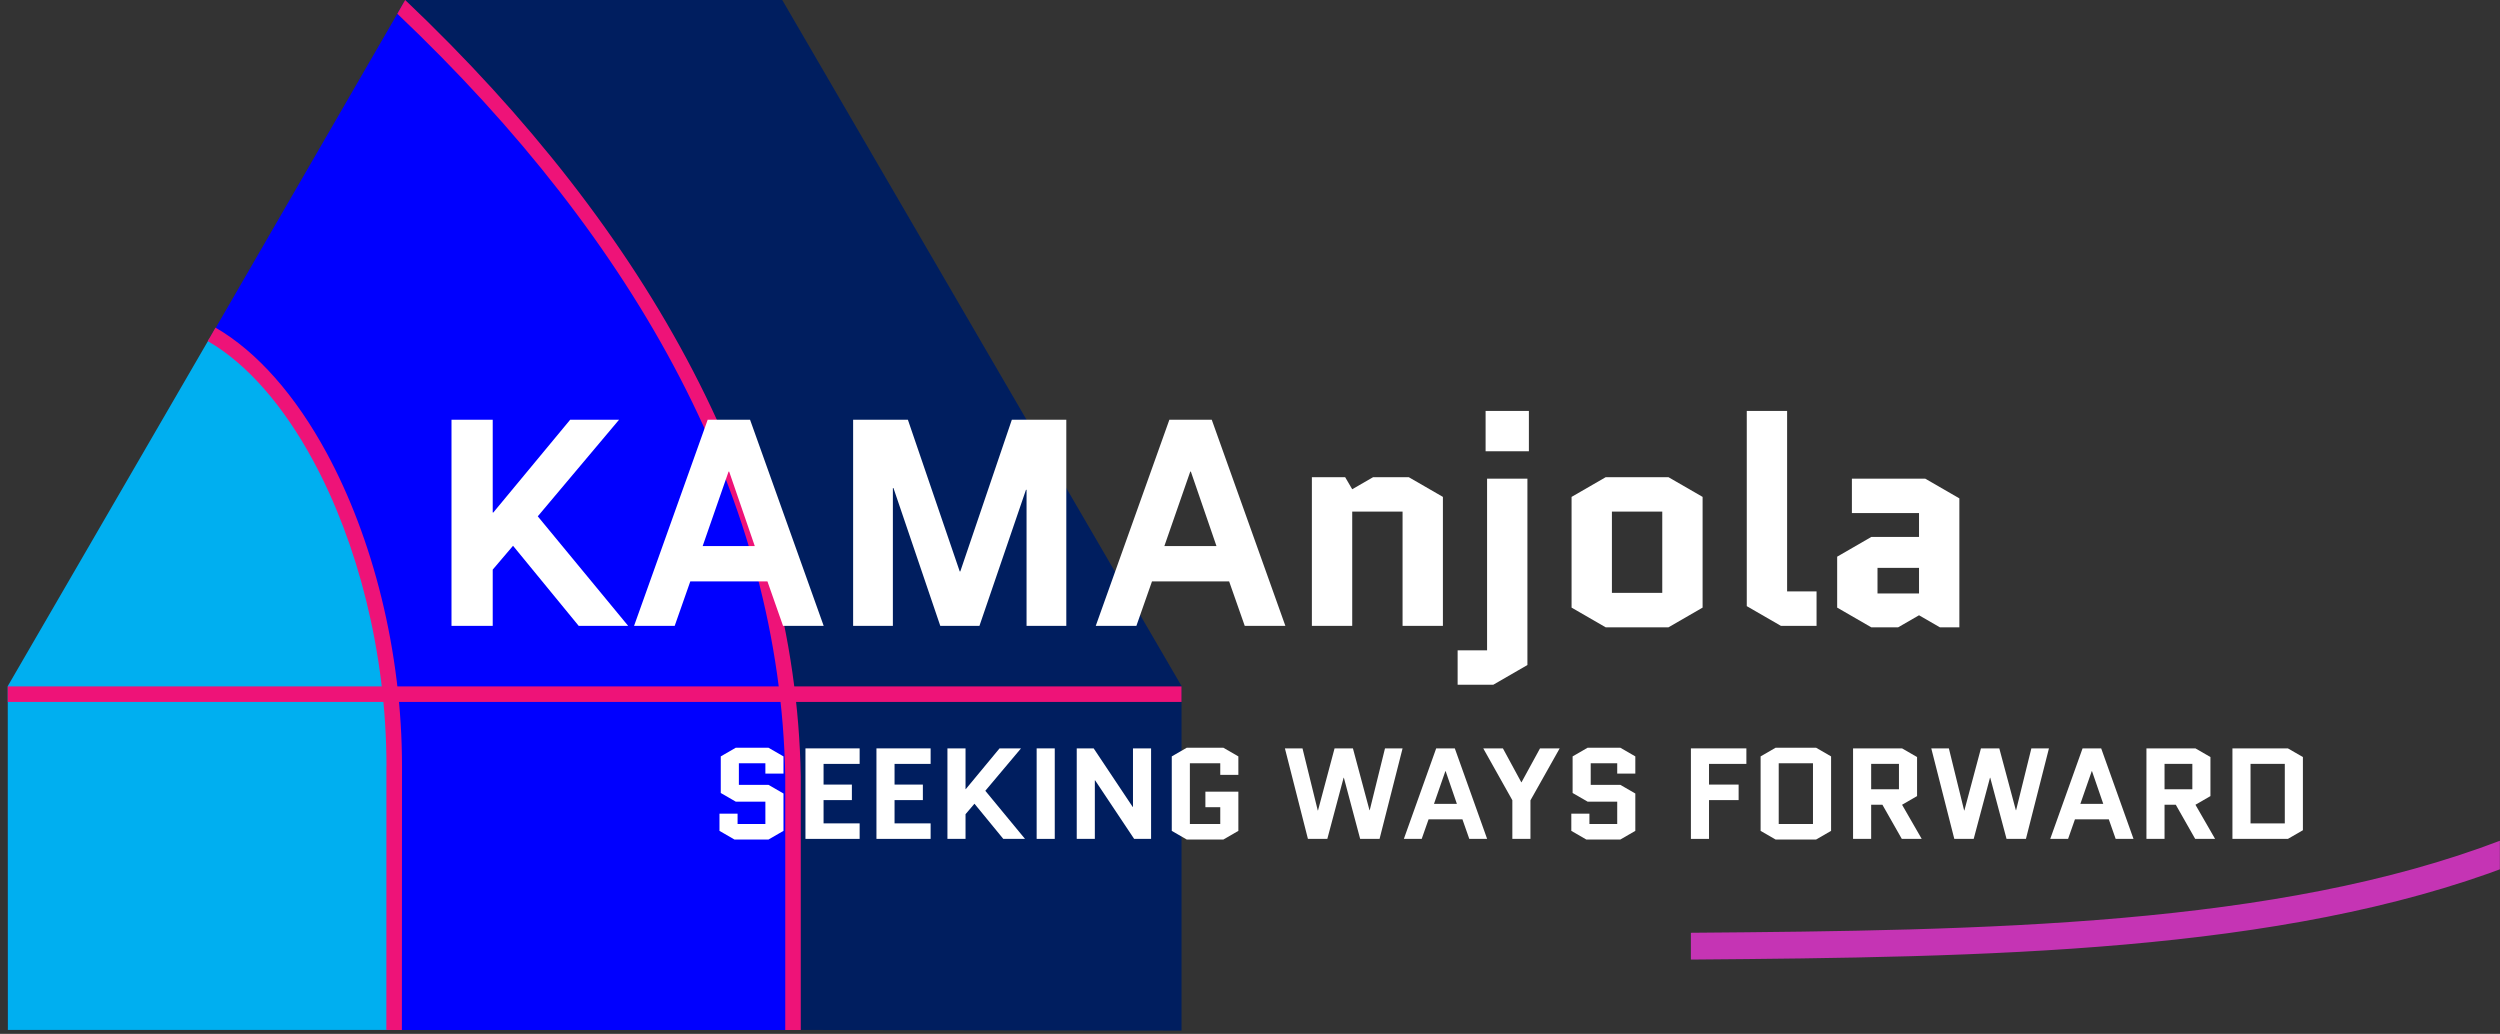 <svg xmlns="http://www.w3.org/2000/svg" xmlns:xlink="http://www.w3.org/1999/xlink" xmlns:serif="http://www.serif.com/" width="100%" height="100%" viewBox="0 0 1903 787" xml:space="preserve" style="fill-rule:evenodd;clip-rule:evenodd;stroke-linejoin:round;stroke-miterlimit:2;"><rect x="0" y="0" width="1903" height="787" fill="#333333" stroke="none"/><clipPath id="_clip1"><rect id="KAMAnjola-Logo-magenta.svg" x="0" y="0" width="910.329" height="786.193"></rect></clipPath><g clip-path="url(#_clip1)"><g><path d="M899.375,784.491l0,-262.299l-303.931,-522.192l-287.026,0c-80.138,218.573 -191.937,368.89 -302.394,522.156l-0.036,260.845l893.387,1.49Z" style="fill:#001e5f;"></path><path d="M302.229,587.724c-0.916,-12.142 -22.137,-275.789 -142.029,-331.248l147.538,-255.134c0,-0 272.478,233.328 295.231,587.859l-2.241,-0.011l0,194.822l-300.787,-0l0,-196.288l2.288,-0Z" style="fill:#00f;"></path><path d="M300.024,594.498l0,189.478l-294.036,0l-0.077,-190.383l0,-71.324l153.509,-264.587c121.334,42.271 146.805,335.569 143.654,336.828l-3.05,-0.012Z" style="fill:#00aff0;"></path><path d="M899.375,528.416l-893.464,0" style="fill:none;stroke:#ee1378;stroke-width:11.82px;"></path><path d="M294.19,582.947c-0.112,-86.073 -21.907,-169.723 -55.861,-232.405c-22.368,-41.308 -49.962,-73.495 -80.18,-90.897l5.899,-10.244c31.826,18.324 61.122,52.006 84.679,95.507c34.864,64.368 57.285,150.299 57.285,238.695l-0.094,200.409l-11.823,-0.006l0.036,-201.059l0.059,0Z" style="fill:#ee1378;"></path><path d="M609.548,590.797l-0,193.215l-11.823,-0l0,-193.215c-3.765,-208.678 -111.048,-405.586 -295.265,-580.322l5.958,-10.475c186.801,177.195 297.311,379.187 301.13,590.797Z" style="fill:#ee1378;"></path></g></g><g><clipPath id="_clip2"><rect id="Kurve.afdesign" x="1287.11" y="639.055" width="615.797" height="91.368"></rect></clipPath><g clip-path="url(#_clip2)"><path d="M1287.11,720.226c224.376,-1.822 447.136,-4.852 620.163,-70.975" style="fill:none;stroke:#c534b4;stroke-width:20.39px;stroke-linecap:round;stroke-miterlimit:1.5;"></path></g><path d="M548.65,603.622l-0,-27.854l11.417,-6.594l24.901,-0l11.417,6.594l0,13.09l-13.779,0l0,-7.874l-20.177,0l0,16.437l22.539,0l11.417,6.595l0,28.444l-11.417,6.595l-25.885,-0l-11.417,-6.595l-0,-13.09l13.779,-0l-0,7.874l21.161,-0l0,-17.028l-22.539,0l-11.417,-6.594Z" style="fill:#fff;fill-rule:nonzero;"></path><path d="M626.897,609.035l-0,17.717l27.46,-0l0,11.81l-41.239,0l-0,-68.896l41.239,-0l0,11.811l-27.46,-0l-0,15.747l21.555,0l-0,11.811l-21.555,0Z" style="fill:#fff;fill-rule:nonzero;"></path><path d="M680.932,609.035l-0,17.717l27.46,-0l-0,11.81l-41.24,0l0,-68.896l41.24,-0l-0,11.811l-27.46,-0l-0,15.747l21.554,0l0,11.811l-21.554,0Z" style="fill:#fff;fill-rule:nonzero;"></path><path d="M721.187,638.562l0,-68.896l13.779,-0l0,31.003l0.197,0l25.689,-31.003l16.338,-0l-27.165,32.283l30.216,36.613l-16.535,0l-21.948,-26.771l-6.792,7.972l0,18.799l-13.779,0Z" style="fill:#fff;fill-rule:nonzero;"></path><rect x="789.1" y="569.666" width="13.779" height="68.897" style="fill:#fff;fill-rule:nonzero;"></rect><path d="M833.39,593.976l0,44.586l-13.779,0l-0,-68.896l12.894,-0l29.724,44.586l0.196,-0l0,-44.586l13.78,-0l-0,68.896l-12.894,0l-29.724,-44.586l-0.197,0Z" style="fill:#fff;fill-rule:nonzero;"></path><path d="M917.543,614.449l-0,-11.811l25.098,-0l-0,29.822l-11.417,6.595l-27.854,-0l-11.417,-6.595l-0,-56.692l11.417,-6.594l27.854,-0l11.417,6.594l-0,14.075l-13.779,-0l-0,-8.859l-23.13,0l-0,46.26l23.13,-0l-0,-12.795l-11.319,-0Z" style="fill:#fff;fill-rule:nonzero;"></path><path d="M1067.64,569.666l-17.519,68.896l-14.764,0l-12.401,-46.554l-0.197,-0l-12.401,46.554l-14.764,0l-17.519,-68.896l13.385,-0l11.614,47.243l0.197,0l12.598,-47.243l13.977,-0l12.598,47.046l0.197,0l11.614,-47.046l13.385,-0Z" style="fill:#fff;fill-rule:nonzero;"></path><path d="M1107.4,569.666l24.606,68.896l-13.583,0l-5.216,-14.862l-25.787,0l-5.217,14.862l-13.582,0l24.606,-68.896l14.173,-0Zm-7.185,17.322l-8.662,24.902l17.421,-0l-8.562,-24.902l-0.197,0Z" style="fill:#fff;fill-rule:nonzero;"></path><path d="M1151.2,638.562l0,-29.428l-22.145,-39.468l14.96,-0l13.977,25.787l0.196,-0l14.075,-25.787l14.96,-0l-22.243,39.566l-0,29.33l-13.78,0Z" style="fill:#fff;fill-rule:nonzero;"></path><path d="M1197.07,603.622l-0,-27.854l11.417,-6.594l24.901,-0l11.417,6.594l0,13.09l-13.779,0l0,-7.874l-20.177,0l0,16.437l22.539,0l11.417,6.595l0,28.444l-11.417,6.595l-25.885,-0l-11.417,-6.595l-0,-13.09l13.779,-0l-0,7.874l21.161,-0l0,-17.028l-22.539,0l-11.417,-6.594Z" style="fill:#fff;fill-rule:nonzero;"></path><path d="M1300.9,609.035l0,29.527l-13.779,0l-0,-68.896l42.224,-0l-0,11.811l-28.445,-0l0,15.747l22.539,0l0,11.811l-22.539,0Z" style="fill:#fff;fill-rule:nonzero;"></path><path d="M1393.82,632.46l-11.417,6.595l-30.807,-0l-11.417,-6.595l0,-56.692l11.417,-6.594l30.807,-0l11.417,6.594l0,56.692Zm-39.861,-51.476l-0,46.26l26.082,-0l-0,-46.26l-26.082,0Z" style="fill:#fff;fill-rule:nonzero;"></path><path d="M1462.81,638.562l-15.157,0l-14.763,-25.984l-8.563,0l-0,25.984l-13.78,0l0,-68.896l37.303,-0l11.417,6.594l0,29.724l-11.417,6.594l14.96,25.984Zm-38.483,-57.085l-0,19.291l21.161,-0l-0,-19.291l-21.161,-0Z" style="fill:#fff;fill-rule:nonzero;"></path><path d="M1559.66,569.666l-17.52,68.896l-14.763,0l-12.402,-46.554l-0.197,-0l-12.401,46.554l-14.764,0l-17.519,-68.896l13.386,-0l11.614,47.243l0.196,0l12.599,-47.243l13.976,-0l12.598,47.046l0.197,0l11.614,-47.046l13.386,-0Z" style="fill:#fff;fill-rule:nonzero;"></path><path d="M1599.42,569.666l24.606,68.896l-13.583,0l-5.216,-14.862l-25.787,0l-5.217,14.862l-13.582,0l24.606,-68.896l14.173,-0Zm-7.185,17.322l-8.661,24.902l17.421,-0l-8.563,-24.902l-0.197,0Z" style="fill:#fff;fill-rule:nonzero;"></path><path d="M1686.13,638.562l-15.157,0l-14.763,-25.984l-8.563,0l-0,25.984l-13.78,0l0,-68.896l37.303,-0l11.417,6.594l0,29.724l-11.417,6.594l14.96,25.984Zm-38.483,-57.085l-0,19.291l21.161,-0l-0,-19.291l-21.161,-0Z" style="fill:#fff;fill-rule:nonzero;"></path><path d="M1752.97,631.968l-11.417,6.594l-42.224,0l0,-68.896l42.224,-0l11.417,6.594l0,55.708Zm-39.861,-50.491l-0,45.275l26.082,-0l-0,-45.275l-26.082,-0Z" style="fill:#fff;fill-rule:nonzero;"></path></g><path d="M343.68,476.41l0,-156.894l31.379,0l0,70.602l0.448,0l58.499,-70.602l37.206,0l-61.861,73.516l68.809,83.378l-37.654,-0l-49.982,-60.965l-15.465,18.155l0,42.81l-31.379,-0Z" style="fill:#fff;fill-rule:nonzero;"></path><path d="M570.952,319.516l56.033,156.894l-30.93,-0l-11.879,-33.845l-58.723,0l-11.879,33.845l-30.931,-0l56.033,-156.894l32.276,0Zm-16.362,39.448l-19.724,56.705l39.672,0l-19.5,-56.705l-0.448,-0Z" style="fill:#fff;fill-rule:nonzero;"></path><path d="M781.413,476.41l-0,-103.55l-0.448,-0l-35.413,103.55l-29.81,-0l-35.637,-104.895l-0.449,0l0,104.895l-30.258,-0l0,-156.894l41.689,0l39.448,115.429l0.448,-0l39.223,-115.429l41.465,0l-0,156.894l-30.258,-0Z" style="fill:#fff;fill-rule:nonzero;"></path><path d="M922.393,319.516l56.033,156.894l-30.93,-0l-11.879,-33.845l-58.723,0l-11.879,33.845l-30.931,-0l56.034,-156.894l32.275,0Zm-16.362,39.448l-19.724,56.705l39.672,0l-19.5,-56.705l-0.448,-0Z" style="fill:#fff;fill-rule:nonzero;"></path><path d="M1098.34,378.239l-0,98.171l-30.707,-0l0,-86.964l-38.326,-0l-0,86.964l-30.707,-0l0,-113.188l25.327,0l5.38,9.19l15.913,-9.19l27.12,0l26,15.017Z" style="fill:#fff;fill-rule:nonzero;"></path><path d="M1130.84,343.498l-0,-30.706l32.948,0l-0,30.706l-32.948,0Zm31.827,20.845l-0,141.876l-26,15.017l-27.12,0l0,-26.223l22.414,-0l-0,-130.67l30.706,-0Z" style="fill:#fff;fill-rule:nonzero;"></path><path d="M1296.02,462.513l-25.999,15.017l-47.741,0l-25.999,-15.017l-0,-84.274l25.999,-15.017l47.741,0l25.999,15.017l0,84.274Zm-69.033,-73.067l0,61.861l38.327,-0l0,-61.861l-38.327,-0Z" style="fill:#fff;fill-rule:nonzero;"></path><path d="M1355.64,476.41l-26,-15.017l0,-148.601l30.707,0l-0,137.394l22.413,-0l-0,26.224l-27.12,-0Z" style="fill:#fff;fill-rule:nonzero;"></path><path d="M1429.16,432.255l-0,19.5l31.602,-0l0,-19.5l-31.602,0Zm-4.707,45.275l-26,-15.017l0,-38.775l26,-15.017l36.309,0l0,-18.155l-51.102,0l-0,-26.223l55.809,-0l26,15.017l-0,98.17l-14.793,0l-15.914,-9.189l-15.913,9.189l-20.396,0Z" style="fill:#fff;fill-rule:nonzero;"></path></svg>